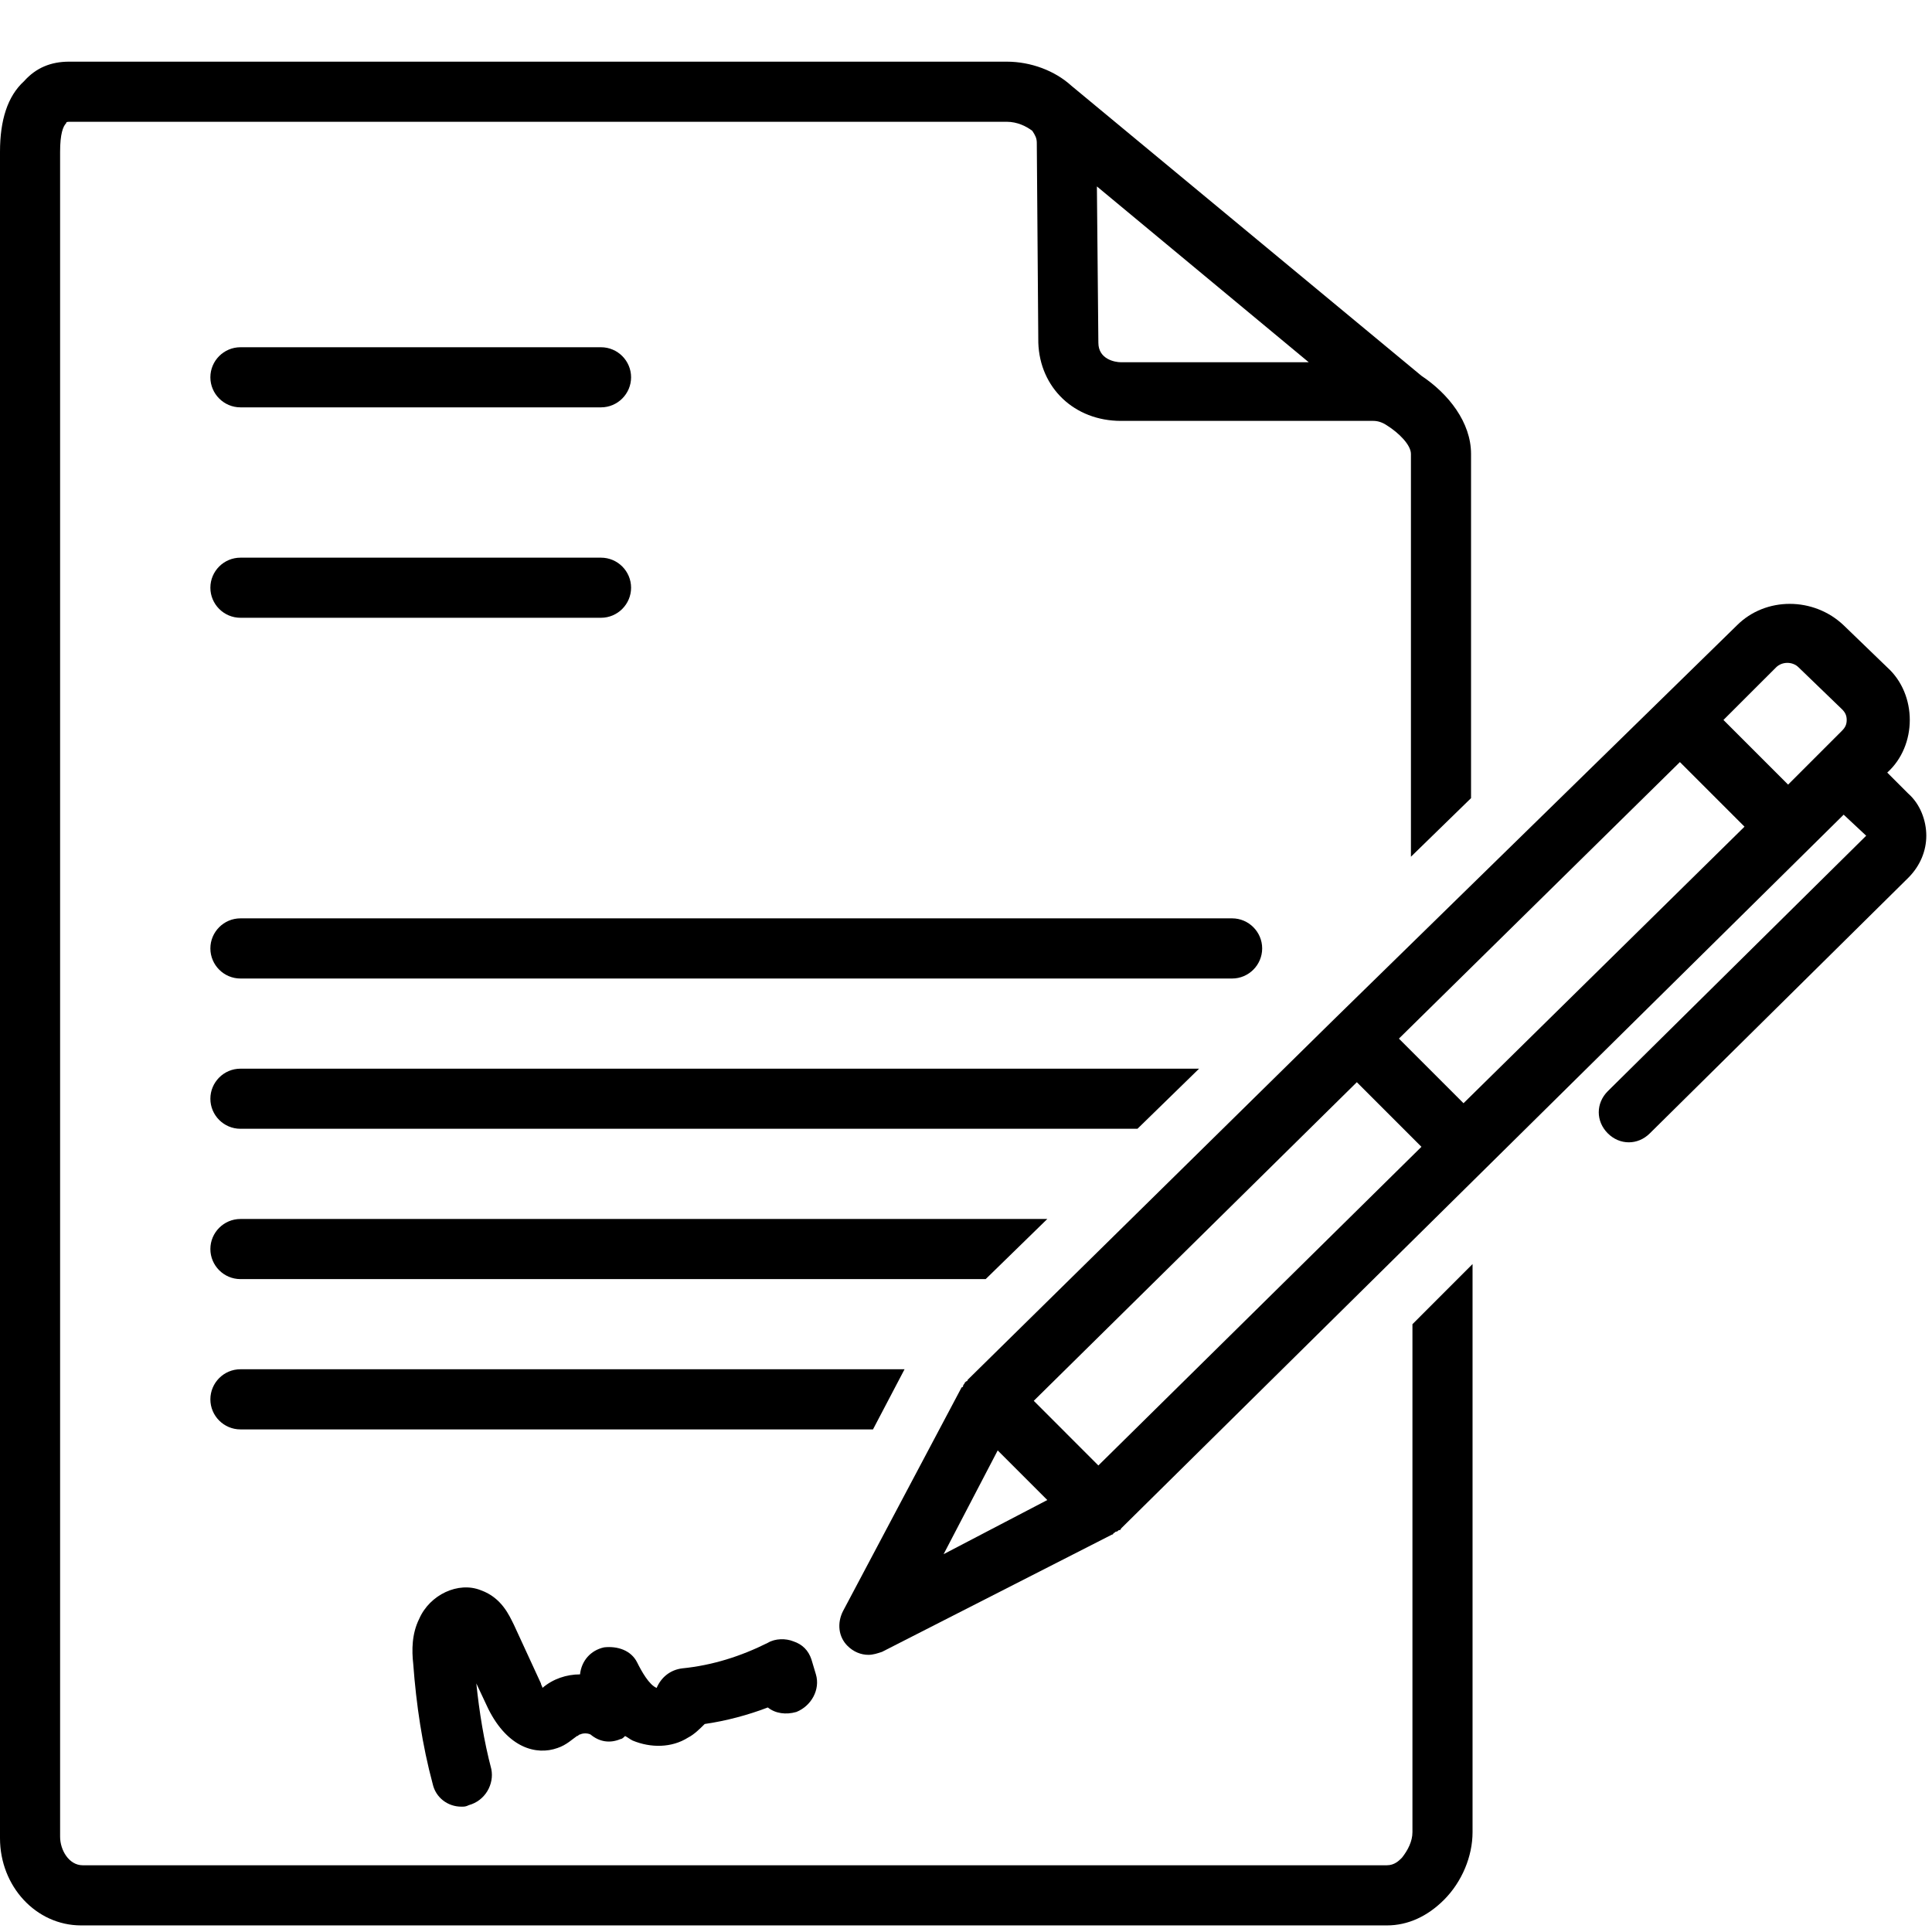 <?xml version="1.0" encoding="UTF-8"?> <svg xmlns="http://www.w3.org/2000/svg" xmlns:xlink="http://www.w3.org/1999/xlink" width="226" zoomAndPan="magnify" viewBox="0 0 169.5 169.5" height="226" preserveAspectRatio="xMidYMid meet" version="1.0"><defs><clipPath id="27ae93eea8"><path d="M 0 5.281 L 130 5.281 L 130 169 L 0 169 Z M 0 5.281 " clip-rule="nonzero"></path></clipPath></defs><path fill="#000000" d="M 21.094 35.738 L 52.73 35.738 C 54.18 35.738 55.367 34.551 55.367 33.102 C 55.367 31.648 54.18 30.465 52.73 30.465 L 21.094 30.465 C 19.641 30.465 18.457 31.648 18.457 33.102 C 18.457 34.551 19.641 35.738 21.094 35.738 Z M 21.094 35.738 " fill-opacity="1" fill-rule="nonzero"></path><path fill="#000000" d="M 21.094 54.199 L 52.73 54.199 C 54.18 54.199 55.367 53.012 55.367 51.562 C 55.367 50.109 54.18 48.926 52.73 48.926 L 21.094 48.926 C 19.641 48.926 18.457 50.109 18.457 51.562 C 18.457 53.012 19.641 54.199 21.094 54.199 Z M 21.094 54.199 " fill-opacity="1" fill-rule="nonzero"></path><path fill="#000000" d="M 21.094 85.848 L 108.098 85.848 C 109.547 85.848 110.734 84.66 110.734 83.207 C 110.734 81.758 109.547 80.57 108.098 80.57 L 21.094 80.57 C 19.641 80.57 18.457 81.758 18.457 83.207 C 18.457 84.66 19.641 85.848 21.094 85.848 Z M 21.094 85.848 " fill-opacity="1" fill-rule="nonzero"></path><g clip-path="url(#27ae93eea8)"><path fill="#000000" d="M 7.117 168.922 C 7.25 168.922 7.25 168.922 7.117 168.922 L 121.676 168.922 C 123.52 168.922 125.234 168.129 126.684 166.68 C 128.266 165.098 129.191 162.855 129.191 160.746 L 129.191 110.898 L 123.918 116.176 L 123.918 160.746 C 123.918 161.535 123.52 162.328 122.992 162.988 C 122.73 163.25 122.336 163.645 121.676 163.645 L 7.25 163.645 C 6.062 163.645 5.273 162.328 5.273 161.141 L 5.273 13.32 C 5.273 11.738 5.535 11.078 5.801 10.816 C 5.801 10.684 5.934 10.684 6.195 10.684 L 88.324 10.684 C 89.246 10.684 90.039 11.078 90.566 11.477 C 90.828 11.871 90.961 12.133 90.961 12.531 L 91.094 30.066 C 91.223 34.023 94.258 36.926 98.344 36.926 L 120.488 36.926 C 120.887 36.926 121.281 37.055 121.676 37.32 C 122.73 37.98 123.785 39.035 123.785 39.824 L 123.785 75.164 L 129.059 70.023 L 129.059 39.824 C 129.059 37.055 127.082 34.551 124.707 32.969 L 93.992 7.52 C 92.543 6.199 90.434 5.41 88.324 5.41 L 6.062 5.41 C 4.48 5.41 3.164 5.938 2.109 7.125 C 0.66 8.441 0 10.551 0 13.32 L 0 161.273 C 0 165.492 3.164 168.922 7.117 168.922 Z M 96.363 30.066 L 96.234 16.355 L 114.82 31.781 L 98.344 31.781 C 97.816 31.781 96.363 31.52 96.363 30.066 Z M 96.363 30.066 " fill-opacity="1" fill-rule="nonzero"></path></g><path fill="#000000" d="M 21.094 99.031 L 99.793 99.031 L 105.199 93.758 L 21.094 93.758 C 19.641 93.758 18.457 94.945 18.457 96.395 C 18.457 97.848 19.641 99.031 21.094 99.031 Z M 21.094 99.031 " fill-opacity="1" fill-rule="nonzero"></path><path fill="#000000" d="M 21.094 112.219 L 86.477 112.219 L 91.883 106.945 L 21.094 106.945 C 19.641 106.945 18.457 108.133 18.457 109.582 C 18.457 111.031 19.641 112.219 21.094 112.219 Z M 21.094 112.219 " fill-opacity="1" fill-rule="nonzero"></path><path fill="#000000" d="M 117.062 89.406 L 84.895 121.055 C 84.895 121.055 84.895 121.188 84.766 121.188 C 84.766 121.188 84.633 121.316 84.633 121.316 C 84.633 121.449 84.5 121.449 84.5 121.582 C 84.5 121.582 84.5 121.715 84.367 121.715 L 73.953 141.359 C 73.426 142.414 73.559 143.602 74.352 144.395 C 74.879 144.922 75.535 145.184 76.195 145.184 C 76.59 145.184 76.988 145.055 77.383 144.922 L 97.551 134.637 C 97.551 134.637 97.684 134.637 97.684 134.504 C 97.816 134.504 97.816 134.371 97.945 134.371 C 98.078 134.371 98.078 134.238 98.211 134.238 C 98.211 134.238 98.344 134.238 98.344 134.109 L 161.75 71.473 L 163.727 73.32 L 141.055 95.734 C 140 96.789 140 98.375 141.055 99.43 C 141.582 99.957 142.242 100.219 142.898 100.219 C 143.559 100.219 144.219 99.957 144.746 99.43 L 167.418 77.012 C 168.473 75.957 169 74.637 169 73.32 C 169 72 168.473 70.551 167.418 69.625 L 165.574 67.781 C 166.891 66.594 167.551 64.879 167.551 63.164 C 167.551 61.453 166.891 59.738 165.574 58.551 L 161.75 54.859 C 159.113 52.352 154.895 52.352 152.391 54.859 Z M 119.039 94.945 L 124.707 100.613 L 96.363 128.57 L 90.695 122.898 Z M 147.383 66.859 L 153.051 72.527 L 128.398 96.789 L 122.73 91.121 Z M 87.531 127.25 L 91.883 131.602 L 82.785 136.352 Z M 155.82 58.551 C 156.348 58.023 157.27 58.023 157.797 58.551 L 161.621 62.242 C 161.883 62.508 162.016 62.77 162.016 63.164 C 162.016 63.562 161.883 63.824 161.621 64.09 L 156.875 68.836 L 151.203 63.164 Z M 155.82 58.551 " fill-opacity="1" fill-rule="nonzero"></path><path fill="#000000" d="M 48.906 153.359 C 49.699 153.098 50.227 152.57 50.621 152.305 C 50.754 152.305 50.754 152.172 50.887 152.172 C 51.148 152.043 51.543 152.043 51.809 152.172 C 52.598 152.832 53.523 152.965 54.445 152.57 C 54.574 152.57 54.707 152.438 54.84 152.305 C 55.102 152.438 55.234 152.57 55.5 152.703 C 57.082 153.359 58.926 153.359 60.375 152.438 C 60.902 152.172 61.43 151.645 61.828 151.25 C 63.672 150.988 65.648 150.461 67.363 149.801 C 68.023 150.328 68.945 150.461 69.867 150.195 C 71.188 149.668 71.977 148.219 71.582 146.898 L 71.188 145.582 C 70.922 144.789 70.395 144.262 69.605 144 C 68.945 143.734 68.023 143.734 67.363 144.129 C 64.992 145.316 62.484 146.109 59.848 146.371 C 58.793 146.504 58.004 147.164 57.609 148.086 C 56.949 147.82 56.289 146.637 55.895 145.844 C 55.367 144.789 54.18 144.395 52.996 144.527 C 51.809 144.789 51.016 145.711 50.887 146.898 C 49.699 146.898 48.512 147.293 47.59 148.086 C 47.59 147.953 47.457 147.82 47.457 147.691 L 45.086 142.547 C 44.688 141.758 44.031 140.176 42.184 139.516 C 40.207 138.723 37.703 139.91 36.781 142.02 C 36.121 143.34 36.121 144.789 36.254 145.977 C 36.516 149.535 37.043 153.098 37.965 156.523 C 38.23 157.711 39.285 158.504 40.473 158.504 C 40.734 158.504 40.867 158.504 41.129 158.371 C 42.578 157.977 43.371 156.523 43.105 155.207 C 42.449 152.703 42.051 150.195 41.789 147.691 L 42.844 149.934 C 44.559 153.359 47.062 154.02 48.906 153.359 Z M 48.906 153.359 " fill-opacity="1" fill-rule="nonzero"></path><path fill="#000000" d="M 79.359 120.129 L 21.094 120.129 C 19.641 120.129 18.457 121.316 18.457 122.77 C 18.457 124.219 19.641 125.406 21.094 125.406 L 76.59 125.406 Z M 79.359 120.129 " fill-opacity="1" fill-rule="nonzero"></path></svg> 